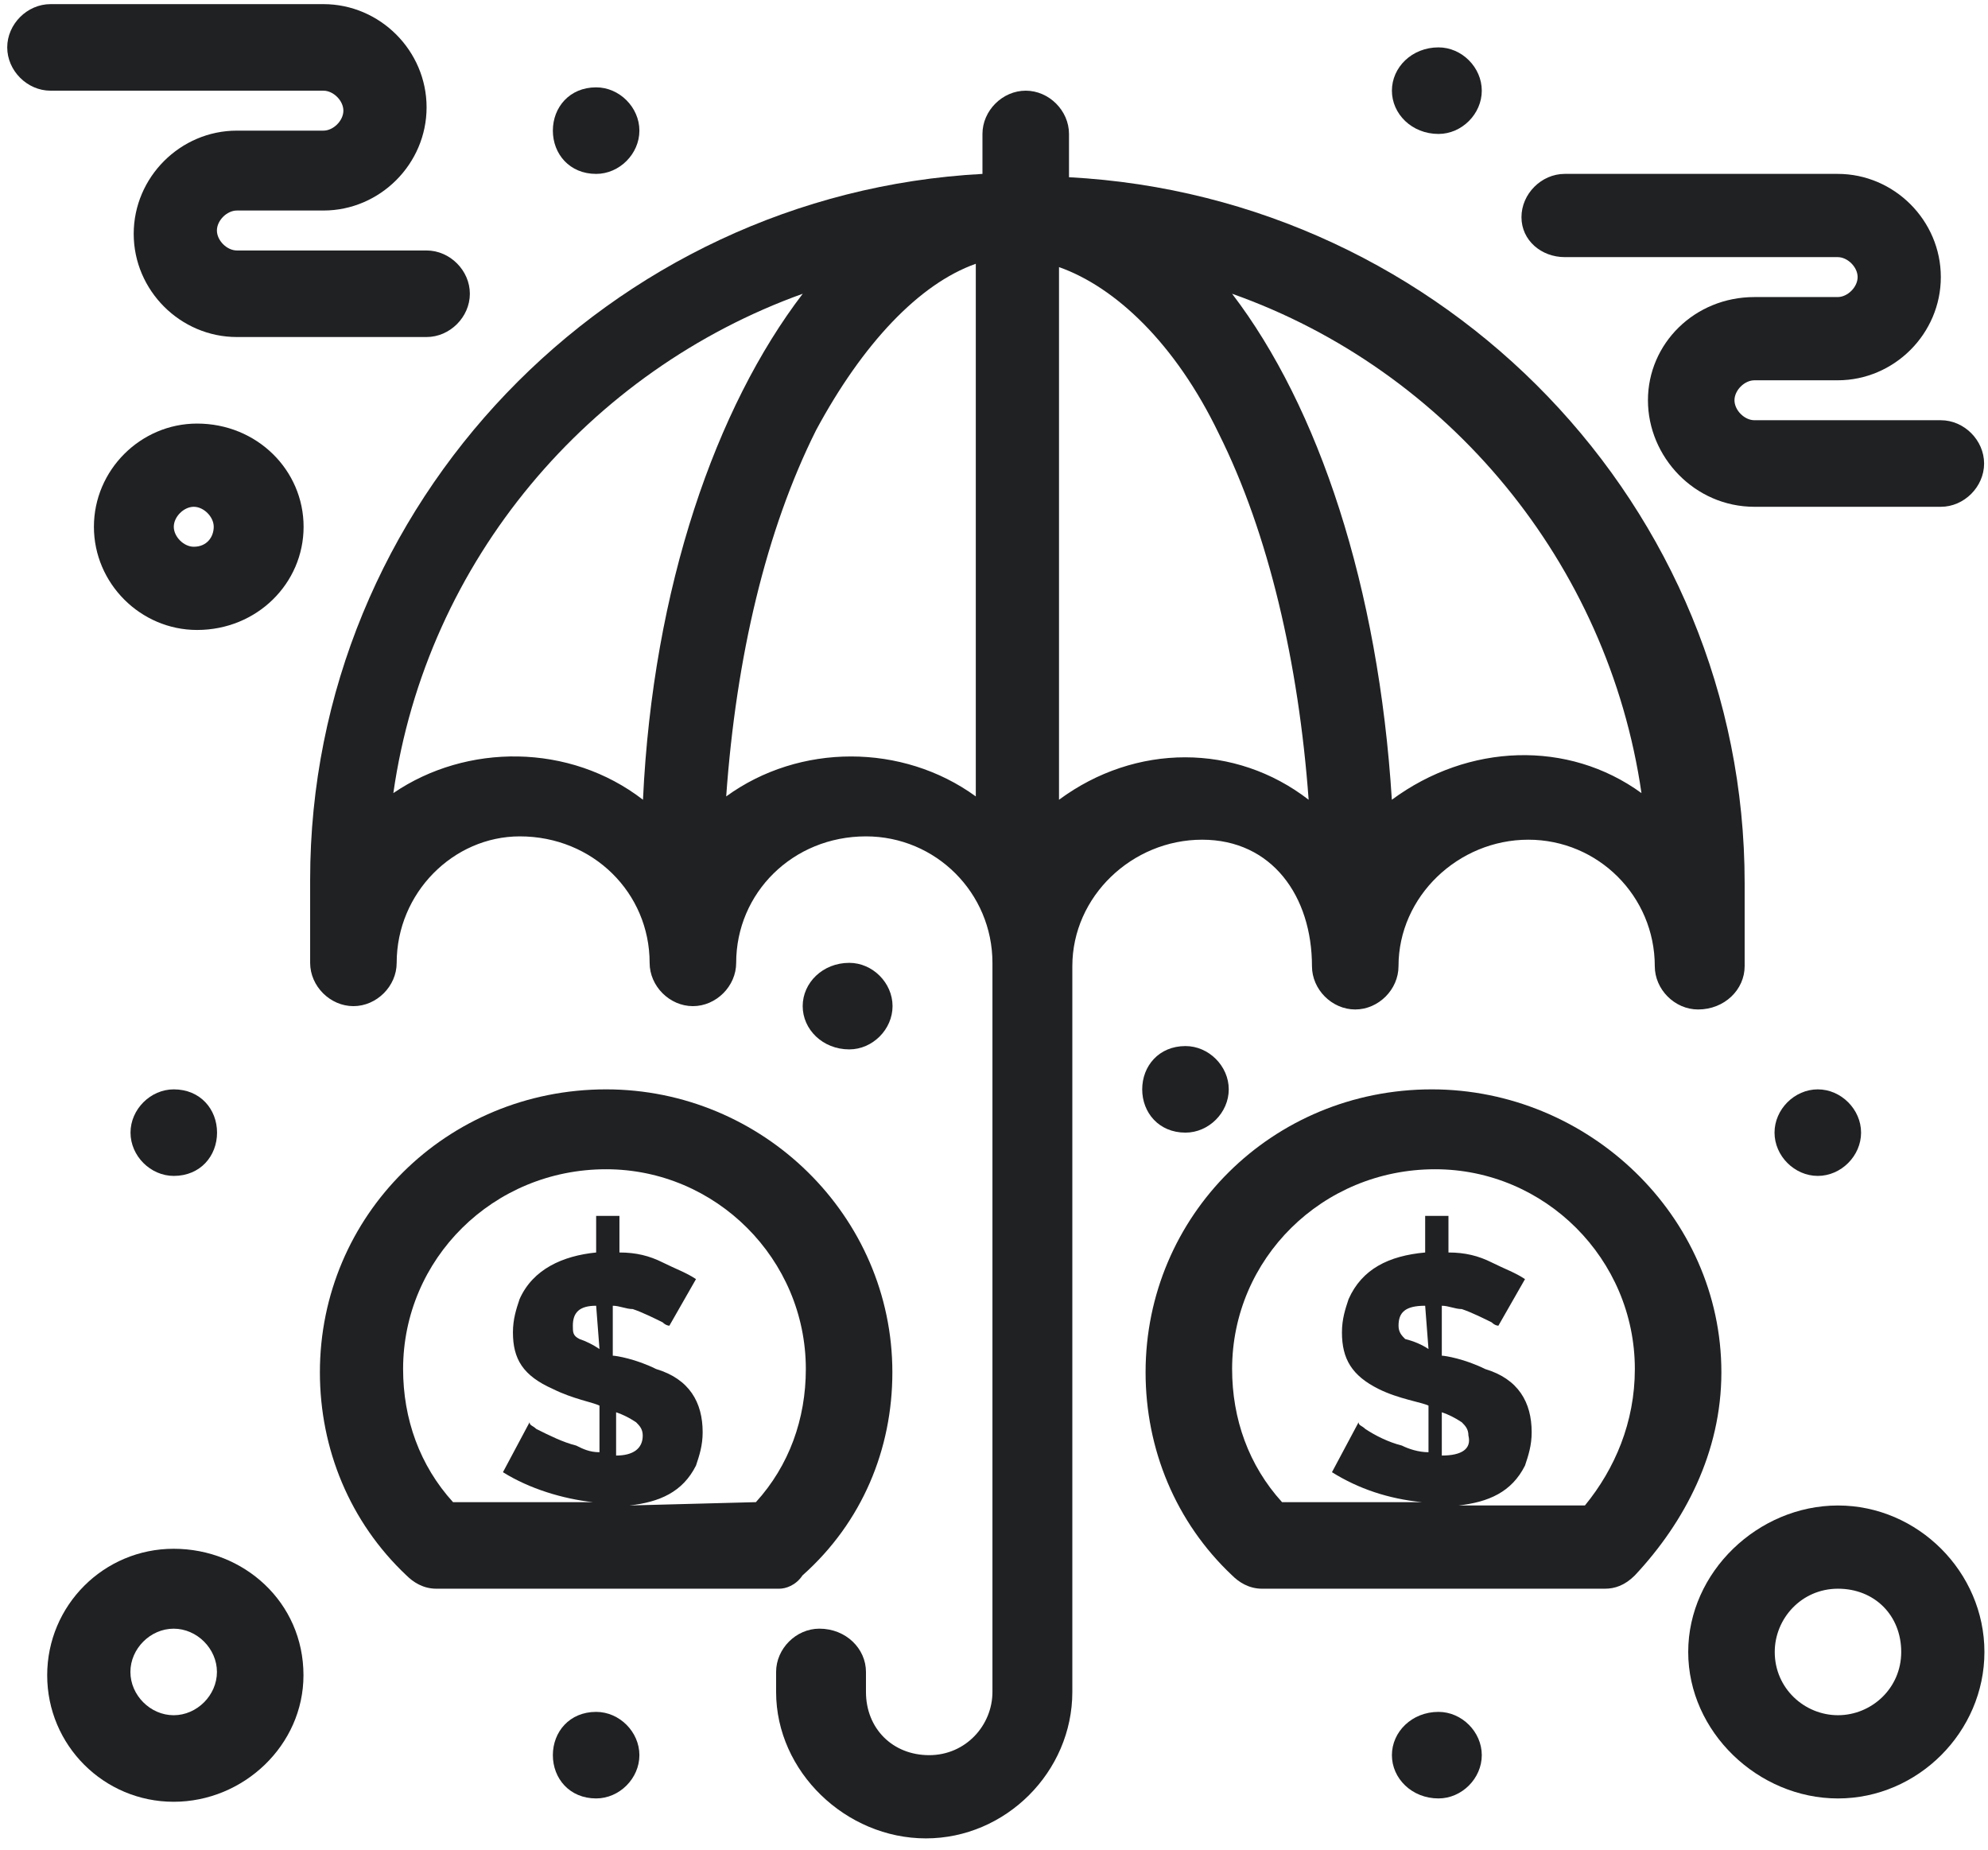 <?xml version="1.0" encoding="UTF-8"?> <svg xmlns="http://www.w3.org/2000/svg" width="129" height="120" viewBox="0 0 129 120" fill="none"><path d="M93.344 3.074C94.856 3.074 96.152 4.37 96.152 5.882C96.152 7.394 94.856 8.69 93.344 8.69C91.616 8.69 90.32 7.394 90.32 5.882C90.32 4.37 91.616 3.074 93.344 3.074Z" fill="#202123"></path><path d="M117.956 70.674C119.468 70.674 120.764 71.97 120.764 73.481C120.764 74.993 119.468 76.289 117.956 76.289C116.444 76.289 115.148 74.993 115.148 73.481C115.148 71.97 116.444 70.674 117.956 70.674Z" fill="#202123"></path><path d="M11.276 70.674C13.004 70.674 14.084 71.97 14.084 73.481C14.084 74.993 13.004 76.289 11.276 76.289C9.765 76.289 8.469 74.993 8.469 73.481C8.469 71.97 9.765 70.674 11.276 70.674Z" fill="#202123"></path><path d="M93.344 111.061C94.856 111.061 96.152 112.356 96.152 113.868C96.152 115.38 94.856 116.676 93.344 116.676C91.616 116.676 90.32 115.38 90.32 113.868C90.32 112.356 91.616 111.061 93.344 111.061Z" fill="#202123"></path><path d="M38.683 111.061C40.194 111.061 41.49 112.356 41.49 113.868C41.49 115.38 40.194 116.676 38.683 116.676C36.955 116.676 35.875 115.38 35.875 113.868C35.875 112.356 36.955 111.061 38.683 111.061Z" fill="#202123"></path><path d="M55.11 62.466C56.621 62.466 57.917 63.762 57.917 65.273C57.917 66.785 56.621 68.081 55.11 68.081C53.382 68.081 52.086 66.785 52.086 65.273C52.086 63.762 53.382 62.466 55.11 62.466Z" fill="#202123"></path><path d="M76.925 67.865C78.437 67.865 79.733 69.161 79.733 70.673C79.733 72.185 78.437 73.481 76.925 73.481C75.197 73.481 74.117 72.185 74.117 70.673C74.117 69.161 75.197 67.865 76.925 67.865Z" fill="#202123"></path><path d="M38.683 5.667C40.194 5.667 41.49 6.963 41.49 8.475C41.49 9.986 40.194 11.282 38.683 11.282C36.955 11.282 35.875 9.986 35.875 8.475C35.875 6.963 36.955 5.667 38.683 5.667Z" fill="#202123"></path><path d="M85.133 62.684C85.133 64.195 86.428 65.491 87.94 65.491C89.452 65.491 90.748 64.195 90.748 62.684C90.748 58.148 94.635 54.477 99.171 54.477C103.706 54.477 107.378 58.148 107.378 62.684C107.378 64.195 108.674 65.491 110.186 65.491C111.913 65.491 113.209 64.195 113.209 62.684V57.284C113.209 32.879 93.772 12.794 69.367 11.498V8.69C69.367 7.179 68.071 5.883 66.559 5.883C65.047 5.883 63.751 7.179 63.751 8.69V11.282C39.562 12.578 20.125 32.663 20.125 57.068V62.468C20.125 63.979 21.421 65.275 22.933 65.275C24.444 65.275 25.74 63.979 25.74 62.468C25.74 57.932 29.412 54.261 33.731 54.261C38.483 54.261 42.154 57.932 42.154 62.468C42.154 63.979 43.45 65.275 44.962 65.275C46.474 65.275 47.77 63.979 47.77 62.468C47.77 57.932 51.441 54.261 56.192 54.261C60.728 54.261 64.399 57.932 64.399 62.468V109.766C64.399 111.925 62.672 113.869 60.296 113.869C57.92 113.869 56.192 112.141 56.192 109.766V108.47C56.192 106.958 54.897 105.662 53.169 105.662C51.657 105.662 50.361 106.958 50.361 108.47V109.766C50.361 114.949 54.897 119.268 60.08 119.268C65.263 119.268 69.583 114.949 69.583 109.766V62.684C69.583 58.148 73.47 54.477 78.006 54.477C82.541 54.477 85.133 58.148 85.133 62.684ZM106.514 51.453C101.763 47.998 95.283 48.214 90.316 51.885C89.452 38.063 85.565 26.4 79.949 19.057C93.988 24.024 104.354 36.551 106.514 51.453ZM25.524 51.453C27.684 36.335 38.267 24.024 52.089 19.057C46.474 26.4 42.37 38.063 41.722 51.885C36.971 48.214 30.276 48.213 25.524 51.453ZM47.122 51.669C47.77 42.598 49.713 34.391 52.953 27.912C55.976 22.297 59.648 18.409 63.319 17.113V51.669C58.568 48.213 51.873 48.213 47.122 51.669ZM68.719 51.885V17.329C72.39 18.625 76.278 22.297 79.085 28.128C82.325 34.607 84.269 43.03 84.917 51.885C80.165 48.214 73.686 48.214 68.719 51.885Z" fill="#202123"></path><path d="M92.91 70.674C82.543 70.674 74.336 78.881 74.336 89.031C74.336 93.999 76.28 98.75 79.951 102.206C80.383 102.638 81.031 103.07 81.895 103.07H104.14C104.788 103.07 105.436 102.854 106.084 102.206C109.323 98.75 111.699 94.215 111.699 89.031C111.699 78.881 103.06 70.674 92.91 70.674ZM102.844 97.67H94.637C96.581 97.454 98.093 96.806 98.957 95.079C99.173 94.431 99.389 93.783 99.389 92.919C99.389 90.975 98.525 89.463 96.365 88.816C95.069 88.168 93.773 87.952 93.558 87.952V84.712C93.989 84.712 94.421 84.928 94.853 84.928C95.501 85.144 96.365 85.576 96.797 85.792C97.013 86.008 97.229 86.008 97.229 86.008L98.957 82.984C98.309 82.552 97.661 82.336 96.797 81.904C95.933 81.472 95.069 81.257 93.989 81.257V78.881H92.478V81.257C90.102 81.472 88.374 82.336 87.51 84.28C87.294 84.928 87.078 85.576 87.078 86.44C87.078 88.168 87.726 89.248 89.454 90.111C90.75 90.759 92.262 90.975 92.694 91.191V94.215C92.046 94.215 91.398 93.999 90.966 93.783C90.102 93.567 89.238 93.135 88.59 92.703C88.374 92.487 88.158 92.487 88.158 92.271L86.43 95.511C88.158 96.591 90.102 97.238 92.262 97.454H83.191C81.031 95.079 79.951 92.055 79.951 88.816C79.951 81.688 85.782 75.857 93.126 75.857C100.253 75.857 106.084 81.688 106.084 88.816C106.084 92.271 104.788 95.295 102.844 97.67ZM92.694 87.52C92.262 87.232 91.758 87.016 91.182 86.872C90.966 86.656 90.75 86.44 90.75 86.008C90.75 85.144 91.182 84.712 92.478 84.712L92.694 87.52ZM93.558 94.431V91.623C93.989 91.767 94.421 91.983 94.853 92.271C95.069 92.487 95.285 92.703 95.285 93.135C95.501 93.999 94.853 94.431 93.558 94.431Z" fill="#202123"></path><path d="M52.074 102.206C55.961 98.75 57.905 93.999 57.905 89.031C57.905 78.881 49.482 70.674 39.331 70.674C28.965 70.674 20.758 78.881 20.758 89.031C20.758 93.999 22.702 98.75 26.373 102.206C26.805 102.638 27.453 103.07 28.317 103.07H50.562C50.994 103.07 51.642 102.854 52.074 102.206ZM40.843 97.67C42.787 97.454 44.299 96.806 45.163 95.079C45.379 94.431 45.595 93.783 45.595 92.919C45.595 90.975 44.731 89.463 42.571 88.816C41.275 88.168 39.979 87.952 39.763 87.952V84.712C40.195 84.712 40.627 84.928 41.059 84.928C41.707 85.144 42.571 85.576 43.003 85.792C43.219 86.008 43.435 86.008 43.435 86.008L45.163 82.984C44.515 82.552 43.867 82.336 43.003 81.904C42.139 81.472 41.275 81.257 40.195 81.257V78.881H38.684V81.257C36.524 81.472 34.58 82.336 33.716 84.28C33.5 84.928 33.284 85.576 33.284 86.44C33.284 88.168 33.932 89.248 35.876 90.111C37.172 90.759 38.468 90.975 38.9 91.191V94.215C38.252 94.215 37.82 93.999 37.388 93.783C36.524 93.567 35.66 93.135 34.796 92.703C34.58 92.487 34.364 92.487 34.364 92.271L32.636 95.511C34.364 96.591 36.524 97.238 38.468 97.454H29.397C27.237 95.079 26.157 92.055 26.157 88.816C26.157 81.688 31.988 75.857 39.331 75.857C46.459 75.857 52.29 81.688 52.29 88.816C52.29 92.055 51.21 95.079 49.05 97.454L40.843 97.67ZM38.9 87.52C38.468 87.232 38.036 87.016 37.604 86.872C37.172 86.656 37.172 86.44 37.172 86.008C37.172 85.144 37.604 84.712 38.684 84.712L38.9 87.52ZM39.979 94.431V91.623C40.411 91.767 40.843 91.983 41.275 92.271C41.491 92.487 41.707 92.703 41.707 93.135C41.707 93.999 41.059 94.431 39.979 94.431Z" fill="#202123"></path><path d="M20.986 5.883C21.634 5.883 22.282 6.531 22.282 7.179C22.282 7.827 21.634 8.475 20.986 8.475H15.371C11.699 8.475 8.676 11.498 8.676 15.17C8.676 18.841 11.699 21.865 15.371 21.865H27.681C29.193 21.865 30.489 20.569 30.489 19.057C30.489 17.545 29.193 16.25 27.681 16.25H15.371C14.723 16.25 14.075 15.602 14.075 14.954C14.075 14.306 14.723 13.658 15.371 13.658H20.986C24.658 13.658 27.681 10.634 27.681 6.963C27.681 3.291 24.658 0.268 20.986 0.268H3.276C1.765 0.268 0.469 1.563 0.469 3.075C0.469 4.587 1.765 5.883 3.276 5.883H20.986Z" fill="#202123"></path><path d="M101.534 16.681H119.244C119.892 16.681 120.54 17.328 120.54 17.976C120.54 18.624 119.892 19.272 119.244 19.272H113.845C109.957 19.272 106.934 22.296 106.934 25.967C106.934 29.639 109.957 32.879 113.845 32.879H125.939C127.451 32.879 128.747 31.583 128.747 30.071C128.747 28.559 127.451 27.263 125.939 27.263H113.845C113.197 27.263 112.549 26.615 112.549 25.967C112.549 25.32 113.197 24.672 113.845 24.672H119.244C122.915 24.672 125.939 21.648 125.939 17.976C125.939 14.305 122.915 11.281 119.244 11.281H101.534C100.022 11.281 98.727 12.577 98.727 14.089C98.727 15.601 100.022 16.681 101.534 16.681Z" fill="#202123"></path><path d="M11.269 100.479C6.734 100.479 3.062 104.151 3.062 108.686C3.062 113.222 6.734 116.893 11.269 116.893C15.805 116.893 19.692 113.222 19.692 108.686C19.692 103.935 15.805 100.479 11.269 100.479ZM11.269 111.278C9.758 111.278 8.462 109.982 8.462 108.47C8.462 106.959 9.758 105.663 11.269 105.663C12.781 105.663 14.077 106.959 14.077 108.47C14.077 109.982 12.781 111.278 11.269 111.278Z" fill="#202123"></path><path d="M19.7 34.175C19.7 30.503 16.676 27.48 12.789 27.48C9.117 27.48 6.094 30.503 6.094 34.175C6.094 37.846 9.117 40.87 12.789 40.87C16.676 40.87 19.7 37.846 19.7 34.175ZM12.573 35.471C11.925 35.471 11.277 34.823 11.277 34.175C11.277 33.527 11.925 32.879 12.573 32.879C13.221 32.879 13.869 33.527 13.869 34.175C13.869 34.823 13.437 35.471 12.573 35.471Z" fill="#202123"></path><path d="M119.266 97.671C114.082 97.671 109.547 101.99 109.547 107.174C109.547 112.357 114.082 116.677 119.266 116.677C124.449 116.677 128.768 112.357 128.768 107.174C128.768 101.99 124.449 97.671 119.266 97.671ZM119.266 111.277C117.106 111.277 115.162 109.549 115.162 107.174C115.162 105.014 116.89 103.07 119.266 103.07C121.641 103.07 123.369 104.798 123.369 107.174C123.369 109.549 121.425 111.277 119.266 111.277Z" fill="#202123"></path></svg> 